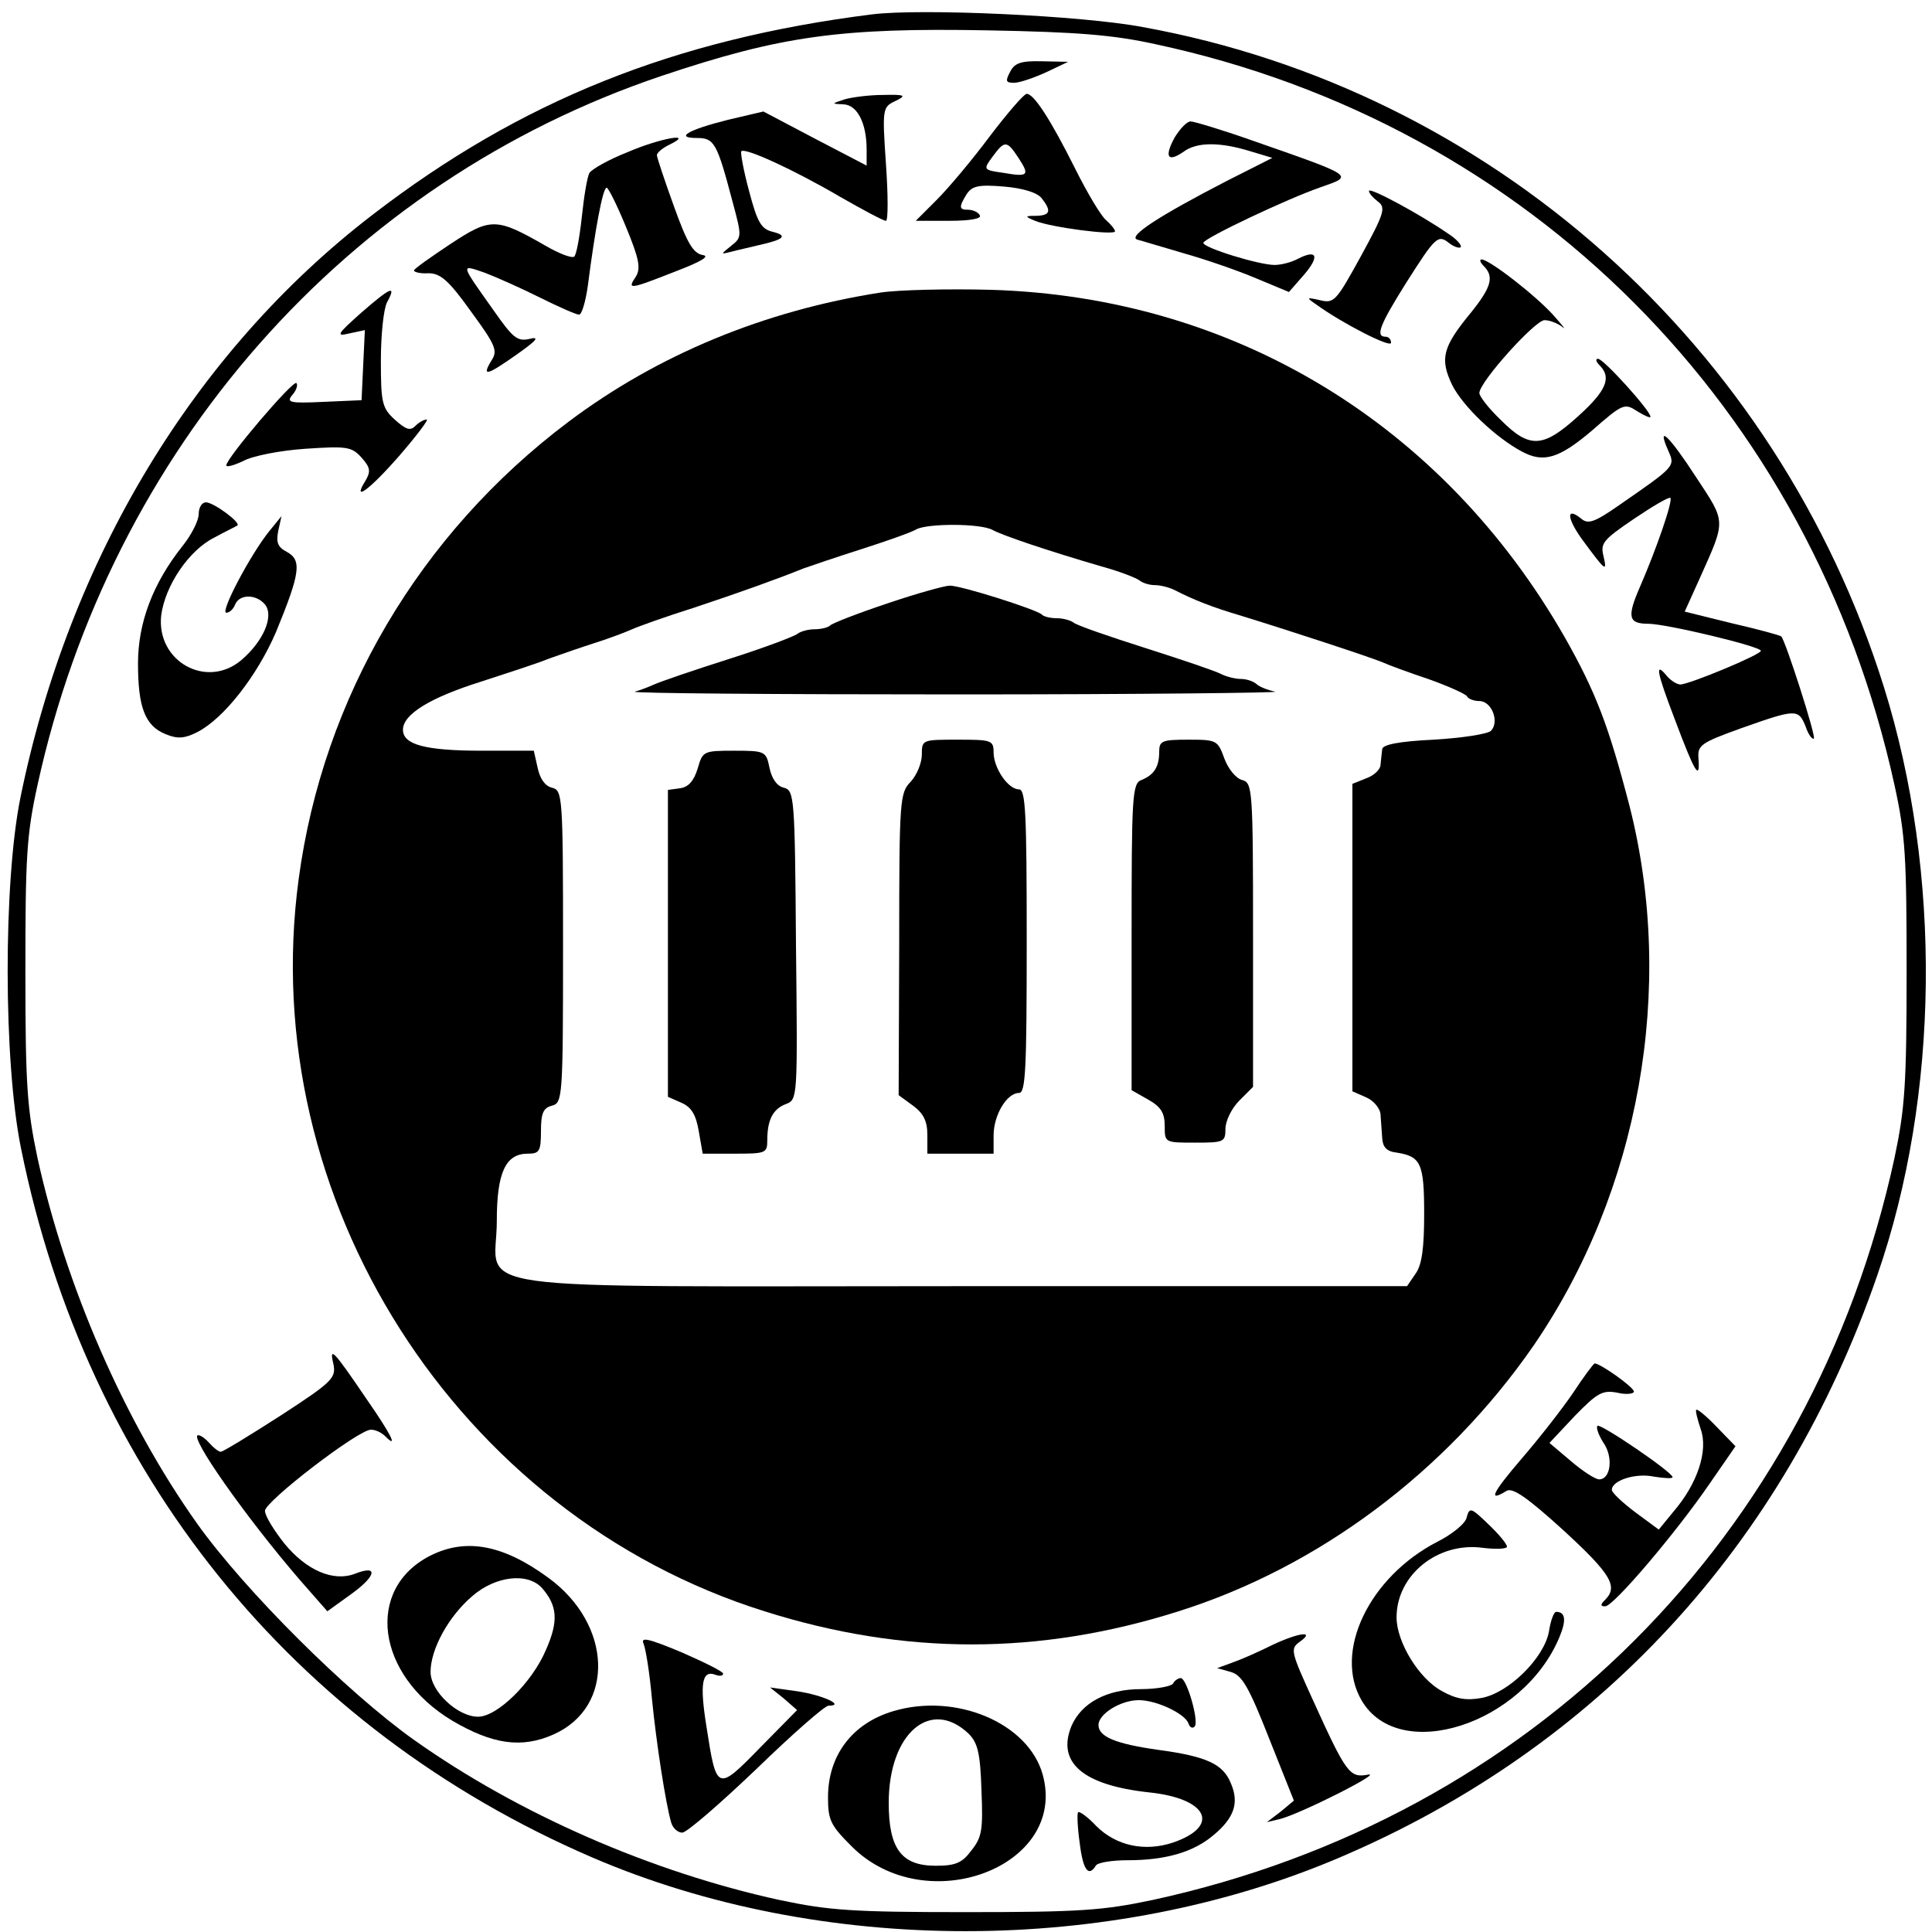 <?xml version="1.0" standalone="no"?>
<!DOCTYPE svg PUBLIC "-//W3C//DTD SVG 20010904//EN"
 "http://www.w3.org/TR/2001/REC-SVG-20010904/DTD/svg10.dtd">
<svg version="1.0" xmlns="http://www.w3.org/2000/svg"
 width="350pt" height="350pt" viewBox="0 0 350 350"
 preserveAspectRatio="xMidYMid meet">
<g transform="translate(0,350) scale(0.1,-0.1)"
fill="#000000" stroke="none">
<path d="M1580 3474 c-358 -45 -636 -156 -905 -363 -323 -248 -550 -624 -638
-1056 -31 -153 -31 -477 1 -635 119 -589 492 -1051 1035 -1285 414 -178 937
-178 1354 0 467 199 805 565 974 1055 113 326 117 729 12 1065 -194 620 -713
1082 -1343 1196 -111 21 -401 34 -490 23z m513 -54 c678 -145 1189 -658 1339
-1342 20 -91 22 -131 22 -338 0 -205 -3 -248 -22 -338 -149 -686 -658 -1195
-1344 -1344 -90 -19 -132 -22 -338 -22 -206 0 -248 3 -338 22 -233 51 -473
156 -662 290 -121 86 -306 270 -393 392 -132 186 -238 430 -289 662 -19 90
-22 133 -22 338 0 207 2 247 22 338 133 608 560 1093 1132 1285 215 72 323 87
590 82 160 -3 226 -8 303 -25z"/>
<path d="M1830 3370 c-9 -17 -8 -20 7 -20 10 0 36 9 58 19 l40 19 -47 1 c-38
1 -50 -3 -58 -19z"/>
<path d="M1530 3320 c-24 -8 -24 -8 -2 -9 25 -1 42 -34 42 -82 l0 -29 -94 49
-93 49 -64 -15 c-72 -18 -98 -33 -56 -33 31 0 36 -9 64 -115 17 -63 17 -65 -2
-80 -20 -16 -20 -16 0 -11 11 3 34 8 50 12 45 10 53 17 25 24 -21 5 -28 17
-43 74 -10 37 -16 70 -14 72 7 7 96 -34 178 -82 42 -24 79 -44 84 -44 4 0 4
46 0 103 -7 101 -6 103 17 114 21 10 18 12 -22 11 -25 0 -56 -4 -70 -8z"/>
<path d="M1793 3253 c-32 -43 -75 -94 -96 -115 l-38 -38 61 0 c38 0 59 4 55
10 -3 6 -13 10 -21 10 -17 0 -17 5 -3 28 10 15 21 18 68 14 35 -3 60 -11 68
-21 18 -23 16 -31 -9 -32 -22 0 -22 -1 -3 -9 29 -12 145 -27 145 -19 0 3 -7
12 -16 20 -9 7 -34 49 -56 93 -45 90 -75 136 -88 136 -5 0 -35 -35 -67 -77z
m52 -39 c21 -32 18 -35 -28 -27 -36 5 -36 6 -19 29 22 30 26 30 47 -2z"/>
<path d="M2128 3251 c-19 -35 -13 -46 16 -26 24 18 66 18 121 1 l40 -12 -83
-42 c-122 -63 -179 -100 -162 -106 8 -2 47 -14 85 -25 39 -11 97 -31 130 -45
l60 -25 28 32 c28 33 23 46 -12 28 -11 -6 -30 -11 -42 -11 -28 0 -129 31 -129
40 0 8 152 80 213 101 60 21 63 19 -126 85 -54 19 -104 34 -110 34 -7 0 -19
-13 -29 -29z"/>
<path d="M1136 3224 c-33 -13 -63 -30 -68 -37 -4 -6 -10 -42 -14 -80 -4 -37
-10 -70 -14 -72 -5 -3 -28 6 -52 20 -89 51 -99 51 -172 3 -36 -24 -66 -45 -66
-48 0 -3 12 -6 26 -5 22 0 37 -13 77 -69 44 -60 49 -71 38 -88 -19 -31 -10
-29 44 9 37 26 44 34 24 29 -22 -5 -30 2 -65 52 -61 86 -60 83 -16 68 21 -8
66 -28 100 -45 34 -17 66 -31 71 -31 5 0 12 24 16 53 13 101 27 177 34 177 3
0 19 -32 35 -71 24 -58 27 -75 18 -90 -16 -24 -13 -24 71 9 47 18 64 28 50 30
-17 3 -28 21 -52 88 -17 47 -31 89 -31 93 0 4 10 13 23 19 47 23 -17 12 -77
-14z"/>
<path d="M2480 3154 c0 -4 7 -12 16 -19 15 -11 12 -21 -30 -98 -45 -82 -49
-87 -74 -81 -26 6 -26 5 -7 -8 47 -34 135 -79 135 -69 0 6 -4 11 -10 11 -19 0
-10 22 37 97 54 85 58 89 79 72 8 -6 17 -9 20 -7 3 3 -7 15 -23 25 -49 34
-143 85 -143 77z"/>
<path d="M2688 3018 c19 -19 14 -38 -23 -84 -52 -63 -57 -84 -34 -132 20 -39
79 -95 126 -120 39 -21 67 -13 127 38 56 49 59 50 82 35 13 -8 24 -13 24 -10
0 11 -85 105 -95 105 -5 0 -4 -5 3 -12 22 -22 12 -46 -39 -92 -64 -58 -88 -59
-140 -7 -22 21 -39 43 -39 49 0 20 101 132 118 132 10 0 24 -6 32 -12 8 -7 1
2 -15 20 -32 36 -117 102 -131 102 -4 0 -3 -5 4 -12z"/>
<path d="M655 2934 c-45 -40 -47 -44 -22 -38 l28 6 -3 -63 -3 -64 -69 -3 c-62
-3 -68 -1 -56 13 7 8 10 18 7 21 -6 6 -127 -136 -127 -149 0 -4 14 0 31 8 16
9 67 19 112 22 75 5 84 4 102 -16 16 -18 17 -25 7 -42 -25 -40 7 -17 62 46 31
36 53 65 49 65 -5 0 -14 -5 -21 -12 -9 -9 -17 -6 -37 12 -23 21 -25 31 -25
107 0 47 5 93 11 105 18 33 7 28 -46 -18z"/>
<path d="M1595 2970 c-211 -33 -404 -113 -565 -234 -270 -203 -445 -500 -489
-829 -78 -579 286 -1151 844 -1326 253 -80 498 -80 750 0 254 80 485 253 643
481 192 280 258 648 174 978 -38 146 -61 206 -117 305 -221 387 -600 617
-1040 630 -77 2 -167 0 -200 -5z m203 -430 c18 -10 101 -38 197 -66 33 -9 64
-21 70 -26 5 -4 17 -8 27 -8 10 0 26 -4 36 -9 35 -18 68 -31 122 -47 94 -29
234 -75 255 -84 11 -5 49 -19 85 -31 36 -13 67 -27 68 -31 2 -4 12 -8 22 -8
22 0 37 -37 21 -54 -7 -6 -53 -13 -104 -16 -63 -3 -92 -9 -93 -17 -1 -7 -2
-20 -3 -28 0 -9 -12 -20 -26 -25 l-25 -10 0 -278 0 -279 25 -11 c14 -6 26 -21
26 -32 1 -11 2 -30 3 -42 1 -16 8 -24 26 -26 44 -7 50 -19 50 -111 0 -62 -4
-93 -16 -109 l-15 -22 -805 0 c-938 0 -844 -13 -844 118 0 88 16 122 56 122
21 0 24 4 24 41 0 32 4 42 20 46 19 5 20 14 20 288 0 275 -1 283 -20 288 -13
3 -22 17 -26 36 l-7 31 -93 0 c-104 0 -144 11 -144 38 0 28 49 58 141 87 46
15 102 33 124 42 22 8 60 21 85 29 25 8 54 19 65 24 11 5 61 23 112 39 87 29
151 52 198 71 11 4 58 20 105 35 47 15 92 31 100 36 20 11 116 11 138 -1z"/>
<path d="M1608 2407 c-54 -18 -100 -36 -104 -40 -4 -4 -17 -7 -29 -7 -11 0
-25 -4 -30 -8 -6 -5 -62 -26 -125 -46 -63 -20 -124 -41 -135 -46 -11 -5 -27
-11 -35 -13 -8 -3 255 -5 585 -5 330 0 589 3 575 5 -14 3 -29 9 -34 14 -6 5
-18 9 -28 9 -10 0 -26 4 -36 9 -9 5 -71 26 -137 47 -66 21 -124 41 -130 46 -5
4 -19 8 -30 8 -12 0 -25 3 -28 7 -10 9 -148 53 -167 52 -8 0 -59 -14 -112 -32z"/>
<path d="M1670 2133 c0 -15 -9 -37 -20 -49 -20 -20 -21 -33 -21 -295 l-1 -273
26 -19 c19 -14 26 -28 26 -53 l0 -34 60 0 60 0 0 33 c0 37 24 77 46 77 12 0
14 42 14 275 0 233 -2 275 -14 275 -20 0 -46 39 -46 67 0 22 -4 23 -65 23 -64
0 -65 0 -65 -27z"/>
<path d="M2100 2138 c0 -28 -10 -42 -32 -51 -17 -6 -18 -29 -18 -284 l0 -278
30 -17 c23 -13 30 -24 30 -48 0 -30 0 -30 55 -30 52 0 55 1 55 25 0 14 11 37
25 51 l25 25 0 275 c0 266 -1 276 -20 281 -11 3 -25 20 -32 39 -12 33 -14 34
-65 34 -48 0 -53 -2 -53 -22z"/>
<path d="M1264 2108 c-7 -23 -17 -34 -32 -36 l-22 -3 0 -278 0 -278 25 -11
c18 -8 26 -22 31 -52 l7 -40 58 0 c56 0 59 1 59 24 0 37 10 57 34 66 21 8 21
11 18 288 -2 269 -3 280 -22 285 -13 3 -22 17 -26 36 -6 30 -8 31 -64 31 -56
0 -57 -1 -66 -32z"/>
<path d="M3022 2684 c13 -29 14 -28 -90 -100 -43 -30 -55 -34 -67 -24 -28 23
-27 2 1 -37 42 -57 46 -61 39 -31 -6 24 -1 30 55 68 34 23 63 40 66 38 5 -5
-25 -92 -55 -161 -24 -55 -21 -67 15 -67 32 0 204 -41 204 -49 0 -7 -130 -61
-146 -61 -6 0 -17 7 -24 15 -22 27 -20 11 14 -78 36 -96 46 -113 43 -72 -2 25
3 29 78 56 99 35 103 35 116 3 5 -15 12 -24 15 -22 4 5 -51 176 -59 185 -2 2
-42 13 -90 24 l-85 21 28 62 c47 105 47 99 -7 181 -48 74 -73 99 -51 49z"/>
<path d="M360 2569 c0 -12 -13 -38 -30 -59 -53 -67 -80 -138 -80 -212 0 -80
13 -113 50 -128 22 -9 34 -8 58 4 48 25 108 102 142 181 44 107 47 130 20 145
-17 9 -20 17 -16 38 l6 27 -22 -27 c-34 -42 -90 -148 -78 -148 6 0 13 7 16 15
8 19 38 19 54 0 17 -21 -3 -67 -43 -101 -63 -53 -154 -2 -145 81 7 54 50 118
96 141 20 11 39 20 42 22 7 5 -43 42 -57 42 -7 0 -13 -9 -13 -21z"/>
<path d="M604 1029 c5 -25 -1 -32 -95 -93 -56 -36 -105 -66 -109 -66 -4 0 -13
7 -20 15 -7 8 -16 15 -21 15 -18 0 85 -147 184 -262 l50 -57 43 31 c46 33 50
54 7 37 -39 -15 -88 6 -128 55 -19 24 -35 50 -35 59 0 17 169 147 192 147 8 0
19 -5 26 -12 24 -24 11 3 -35 69 -59 87 -67 95 -59 62z"/>
<path d="M2850 977 c-19 -28 -61 -82 -93 -119 -54 -63 -62 -80 -28 -59 11 7
38 -12 103 -71 86 -79 100 -102 76 -126 -9 -9 -9 -12 0 -12 15 0 128 133 189
222 l47 68 -34 35 c-18 19 -35 33 -37 31 -2 -1 2 -17 8 -35 14 -39 -6 -99 -49
-149 l-27 -33 -42 31 c-24 18 -43 36 -43 41 0 17 43 31 76 24 19 -3 34 -4 34
-1 0 9 -131 98 -136 93 -3 -3 2 -17 11 -31 18 -26 13 -66 -8 -66 -7 0 -30 15
-51 33 l-39 33 46 49 c41 42 50 47 77 42 16 -4 30 -2 30 2 0 8 -61 51 -71 51
-2 0 -20 -24 -39 -53z"/>
<path d="M2657 751 c-2 -11 -27 -31 -53 -44 -124 -64 -189 -200 -137 -288 68
-115 292 -43 358 115 13 31 11 46 -6 46 -4 0 -10 -16 -13 -36 -9 -48 -73 -111
-122 -120 -27 -5 -46 -2 -71 12 -42 22 -83 89 -83 134 0 77 75 137 156 126 24
-3 44 -2 44 2 0 5 -15 23 -34 41 -31 30 -34 31 -39 12z"/>
<path d="M780 682 c-119 -60 -99 -216 39 -299 73 -43 126 -51 184 -25 112 50
106 200 -10 284 -82 60 -149 72 -213 40z m202 -59 c28 -32 30 -60 7 -112 -25
-59 -88 -121 -123 -121 -37 0 -86 46 -86 81 0 41 32 100 75 137 42 37 101 44
127 15z"/>
<path d="M1166 522 c4 -10 11 -54 15 -99 8 -81 25 -191 35 -225 3 -10 12 -18
20 -18 8 0 68 52 134 115 65 63 124 115 131 115 31 0 -10 19 -56 26 l-50 7 25
-20 24 -21 -67 -68 c-78 -80 -79 -79 -97 37 -13 80 -8 104 16 95 8 -3 14 -2
14 2 0 4 -35 21 -76 39 -60 25 -74 28 -68 15z"/>
<path d="M2305 520 c-22 -11 -53 -25 -70 -31 l-30 -11 25 -7 c20 -6 32 -26 69
-120 l45 -113 -24 -20 -25 -19 25 6 c40 11 188 86 158 80 -33 -6 -39 2 -99
134 -41 90 -42 94 -24 107 28 20 -1 17 -50 -6z"/>
<path d="M2125 450 c-3 -5 -30 -10 -58 -10 -62 0 -108 -25 -126 -67 -27 -66
21 -107 140 -120 107 -11 131 -61 44 -91 -51 -17 -103 -6 -139 30 -15 16 -30
27 -33 25 -2 -3 -1 -28 3 -56 6 -49 16 -62 29 -41 3 6 30 10 58 10 69 0 120
15 156 46 37 31 46 58 31 93 -14 35 -43 49 -132 61 -78 11 -108 24 -108 45 0
20 40 45 73 45 32 0 83 -24 90 -42 2 -7 7 -10 11 -6 9 8 -14 88 -25 88 -4 0
-11 -4 -14 -10z"/>
<path d="M1618 400 c-74 -22 -118 -80 -118 -156 0 -42 5 -51 43 -89 134 -134
392 -37 346 130 -26 94 -158 149 -271 115z m137 -41 c16 -16 21 -35 23 -102 3
-72 1 -85 -18 -109 -17 -23 -29 -28 -65 -28 -62 0 -85 31 -85 114 0 126 76
191 145 125z"/>
</g>
</svg>
